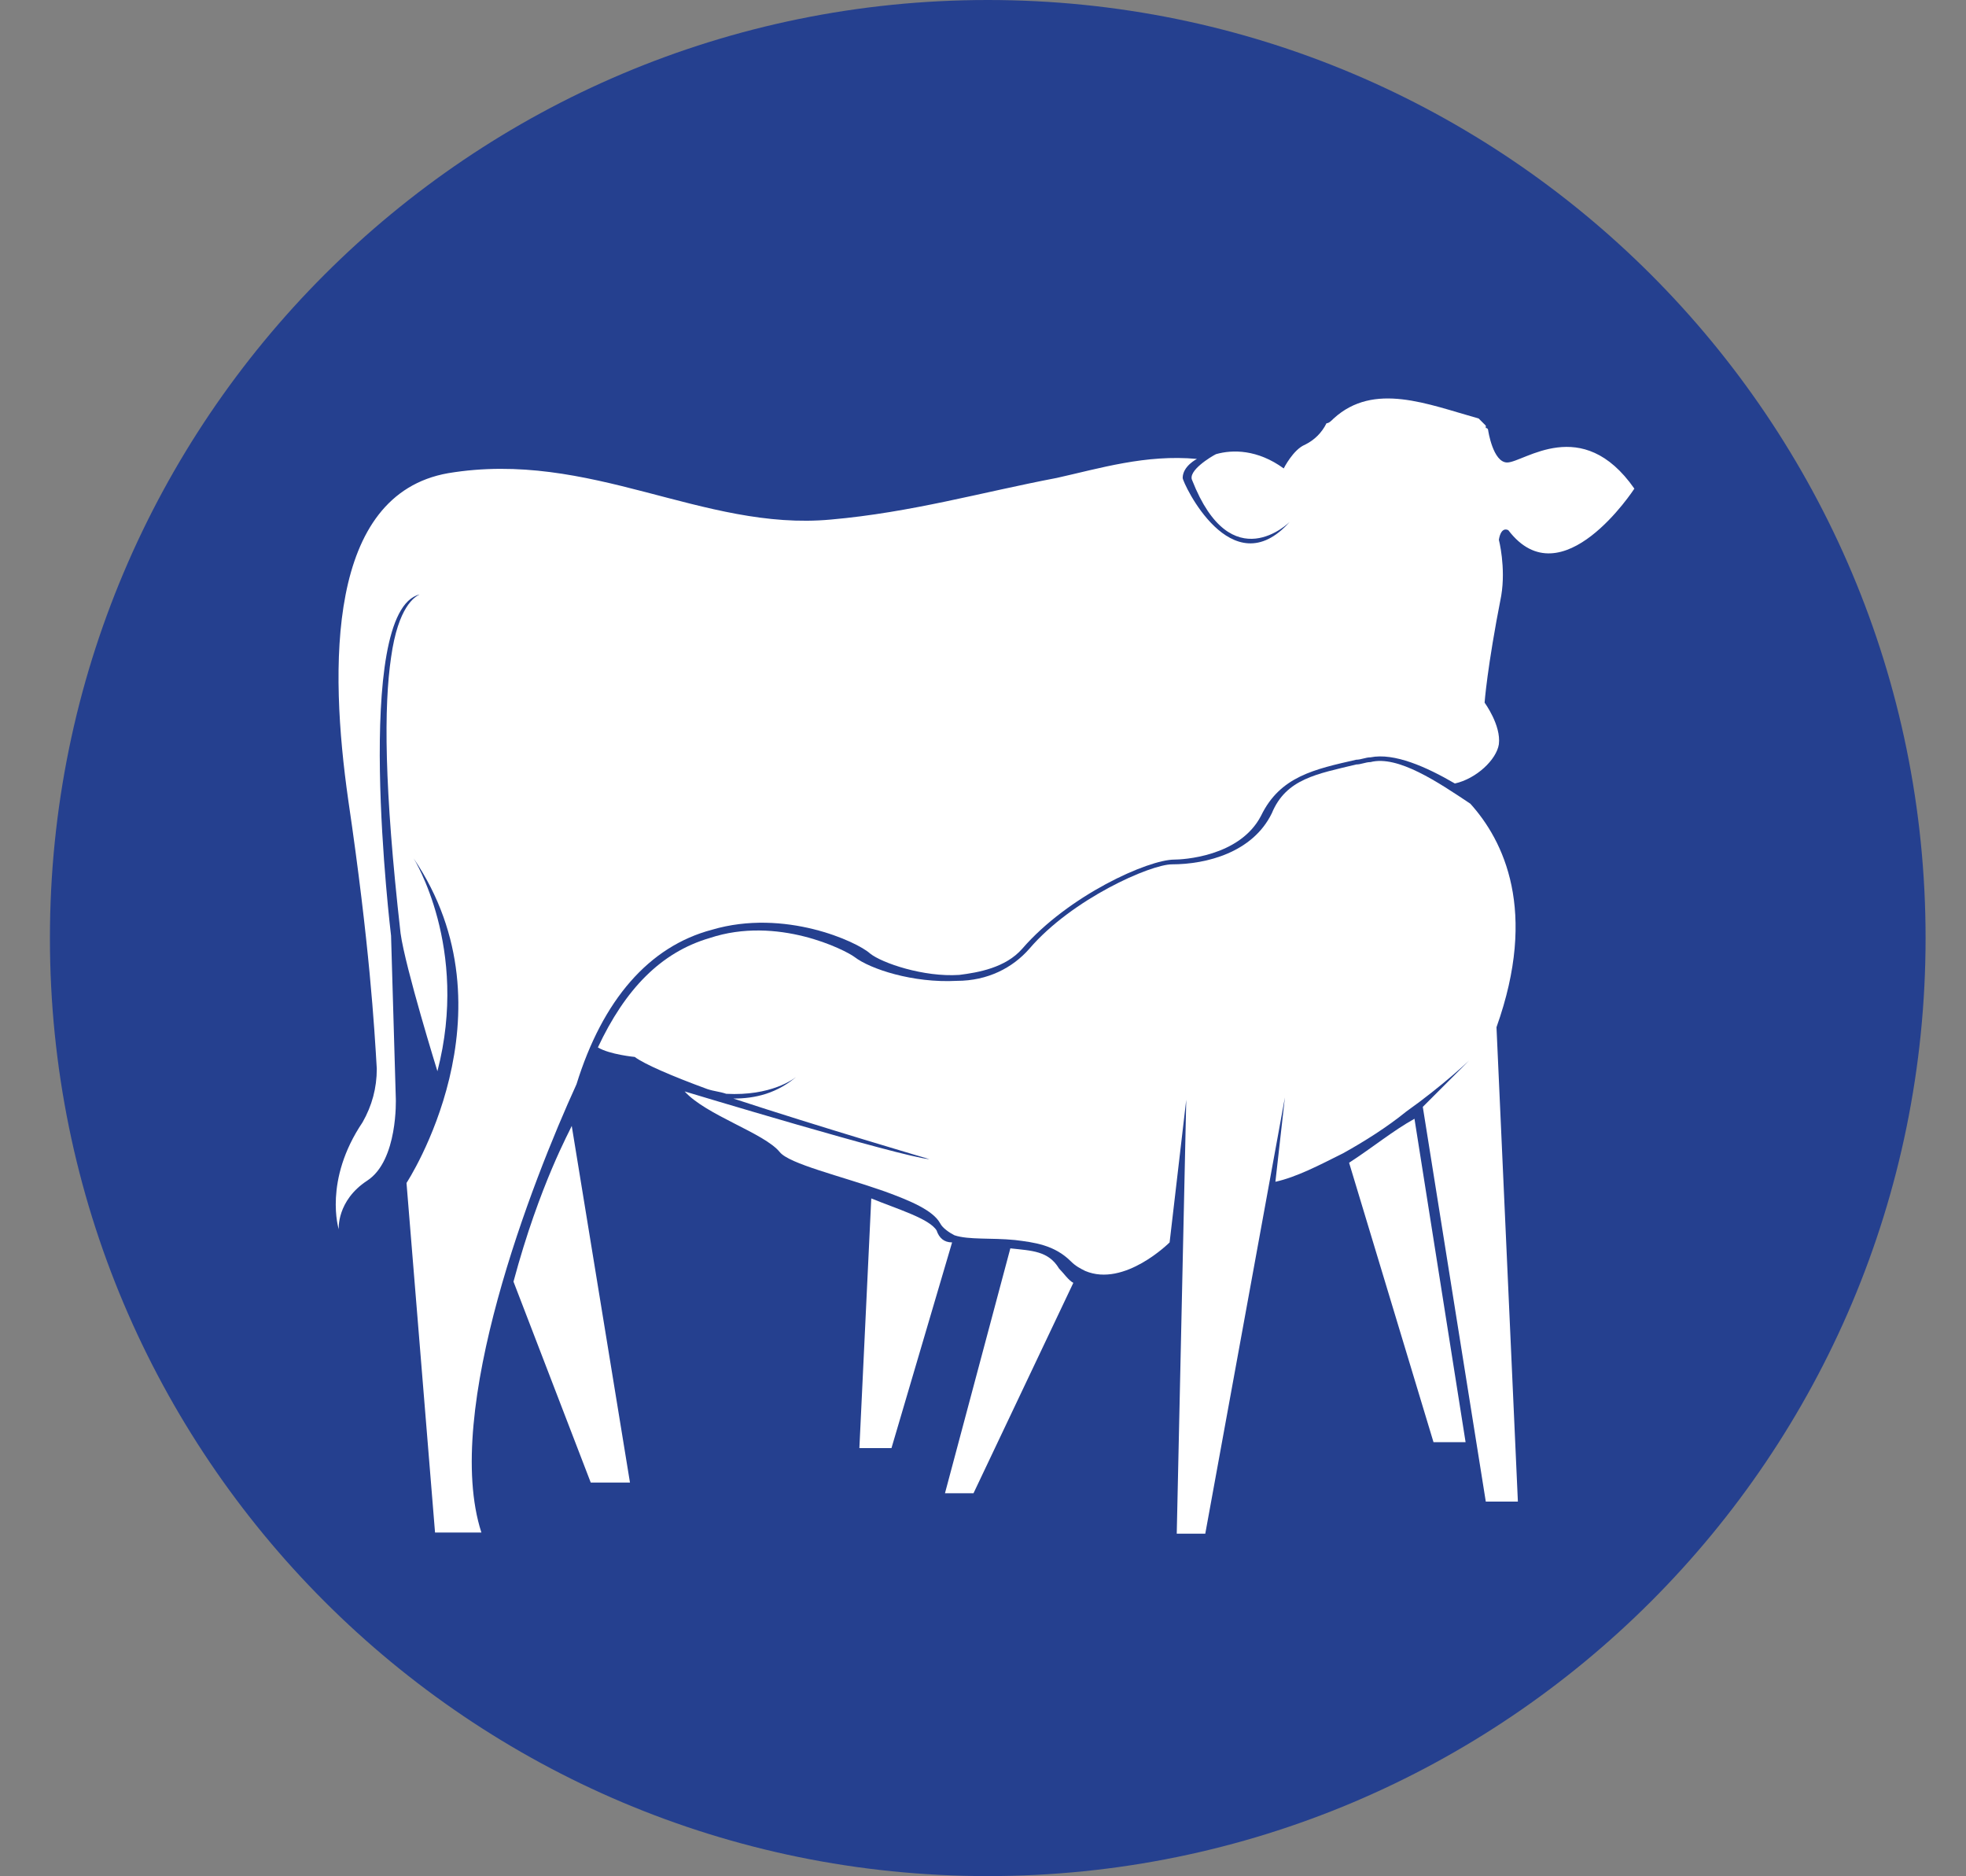 <?xml version="1.0" encoding="utf-8"?>
<!-- Generator: Adobe Illustrator 27.6.1, SVG Export Plug-In . SVG Version: 6.00 Build 0)  -->
<svg version="1.1" id="Layer_1" xmlns="http://www.w3.org/2000/svg" xmlns:xlink="http://www.w3.org/1999/xlink" x="0px" y="0px"
	 viewBox="0 0 165.4 157.8" style="enable-background:new 0 0 165.4 157.8;" xml:space="preserve">
<rect x="0" y="0" width="165.4" height="157.8" fill="#808080" stroke="none"/>
<style type="text/css">
	.st0{fill:#25408F;}
	.st1{fill:#FFFFFF;}
</style>
<g>
	<path class="st0" d="M162,78.9c0,43.6-35.3,78.9-78.9,78.9S4.2,122.5,4.2,78.9S39.5,0,83.1,0S162,35.3,162,78.9"/>
</g>
<g>
	<g>
		<g>
			<path class="st1" d="M43.2,107.8l6.5,16.9H53l-4.9-30C48,95,45.4,99.6,43.2,107.8"/>
		</g>
	</g>
	<g>
		<g>
			<path class="st1" d="M78.8,103.5c-0.6-1-3.3-1.8-5.5-2.7l-1,21H75l5.1-17.3C79.4,104.5,79,104.1,78.8,103.5"/>
		</g>
	</g>
	<g>
		<g>
			<path class="st1" d="M85,105l-5.5,20.6h2.4l8.4-17.7c-0.4-0.2-0.8-0.8-1.2-1.2C88.2,105.2,86.8,105.2,85,105"/>
		</g>
	</g>
	<g>
		<g>
			<path class="st1" d="M120.6,121.3h2.7L119,94.1c-1.8,1-3.5,2.4-5.5,3.7L120.6,121.3z"/>
		</g>
	</g>
	<g>
		<g>
			<path class="st1" d="M126.8,38.9c-1.2,0-1.6-2.7-1.6-2.7l0,0l0,0l0,0l0,0c0,0,0-0.2-0.2-0.2v-0.2l0,0c-0.2-0.2-0.2-0.2-0.4-0.4
				l0,0l0,0l-0.2-0.2l0,0c-4.3-1.2-8.8-3.1-12.2,0c-0.2,0.2-0.4,0.4-0.6,0.4c-0.4,0.8-1,1.4-1.8,1.8l0,0c-1,0.4-1.8,2-1.8,2
				c-2.2-1.6-4.3-1.6-5.7-1.2c-0.4,0.2-2.4,1.4-2,2.2c3.3,8.4,8.2,3.5,8.2,3.5c-4.9,5.5-9-3.3-9-3.7c0-1,1.2-1.6,1.2-1.6
				c-4.3-0.4-8.2,0.8-11.8,1.6c-6.3,1.2-12.2,2.9-19,3.5c-10.8,1-20.2-5.9-32.2-3.9c-10.2,1.8-10,16.3-8.4,27.5
				c1.8,12.2,2.2,19.2,2.4,22.6c0,1.6-0.4,3.1-1.2,4.5c-3.3,4.9-2,9-2,9s-0.2-2.4,2.4-4.1s2.4-6.9,2.4-6.9l-0.4-13.7
				c0,0-3.3-27.3,2.4-28.7c-0.4,0.2-1.8,1-2.4,5.3c-0.6,4.1-0.6,10.8,0.8,23.2c0.4,2.9,3.1,11.6,3.1,11.6c2.7-10.4-2-17.9-2-17.9
				c8.8,13-0.6,27.3-0.6,27.3l2.4,29.4h3.9c-3.3-10.2,4.3-29.6,8-37.7c2.2-7.1,6.1-11.6,11.4-13c6.1-1.8,12.2,1,13.3,2
				c1,0.8,4.5,2,7.5,1.8c1.6-0.2,3.9-0.6,5.3-2.2c3.9-4.5,10.6-7.5,12.8-7.5c0.6,0,5.5-0.2,7.3-3.7c1.6-3.3,4.5-3.9,8-4.7
				c0.4,0,0.8-0.2,1.2-0.2c2-0.4,4.7,0.8,7.1,2.2c1.8-0.4,3.5-2,3.7-3.3c0.2-1.6-1.2-3.5-1.2-3.5s0.2-2.9,1.4-9
				c0.4-2.4-0.2-4.7-0.2-4.7c0.2-1.2,0.8-0.8,0.8-0.8c4.5,5.9,10.6-3.5,10.6-3.5C133.1,34.8,128.2,38.9,126.8,38.9"/>
		</g>
	</g>
	<g>
		<g>
			<path class="st1" d="M125.9,86.4c3.5-9.8,0.6-15.7-2.2-18.8c-2.7-1.8-6.1-4.1-8.4-3.5c-0.4,0-0.8,0.2-1.2,0.2
				c-3.3,0.8-5.9,1.2-7.1,4.1c-1.6,3.3-5.5,4.3-8.4,4.3c-1.8,0-8.4,2.9-12,7.1c-1.4,1.6-3.5,2.7-6.1,2.7c-3.7,0.2-7.3-1-8.6-2
				c-0.8-0.6-6.5-3.5-12.2-1.6c-4.1,1.2-7.1,4.3-9.4,9.2c1,0.6,3.1,0.8,3.1,0.8c0.8,0.6,3.1,1.6,6.1,2.7c0.6,0.2,1,0.2,1.6,0.4
				c3.7,0.2,5.7-1.2,6.1-1.6l0,0l0,0c-1.8,1.6-3.7,2-5.5,2c7.3,2.4,16.5,5.1,16.5,5.1c-2.4-0.2-20.6-5.7-20.6-5.7
				c1.8,2,6.7,3.5,8,5.1c0.8,1,5.1,2,8.8,3.3c2.2,0.8,4.1,1.6,4.7,2.7c0.2,0.4,0.8,0.8,1.2,1c1.2,0.4,3.1,0.2,5.1,0.4
				c1.6,0.2,3.3,0.4,4.7,1.8c0.4,0.4,0.8,0.6,1.2,0.8c3.3,1.4,7.1-2.4,7.1-2.4l1.4-12L99,129h2.4l6.7-36.7l-0.8,7.1
				C109.1,99,111,98,113,97c1.8-1,3.7-2.2,5.3-3.5c3.1-2.2,5.3-4.3,5.3-4.3l-3.9,3.9l5.3,33.2h2.7L125.9,86.4z"/>
		</g>
	</g>
	<g>
		<g>
			<path class="st1" d="M60.5,81.9c0,0,0.6-0.6,1.4,0c0.8,0.6,1.8,1.6,2.2,1.2c0,0-0.4,0.4-1.2,0c0,0-1.4,0.2-1.8-1.2
				C61.1,82.1,60.9,81.7,60.5,81.9"/>
		</g>
	</g>
	<g>
		<g>
			<path class="st1" d="M69,83.3c0,0,1.8-2.4,3.5-0.8c1.4,1.6,1.6,2.7,1.6,2.7s-2.4,6.1-5.3,2c0,0,2.9,2.9,4.3-2.2
				C72.9,85.2,72.5,80.9,69,83.3"/>
		</g>
	</g>
	<g>
		<g>
			<path class="st1" d="M122.7,45.2c0,0,1-3.7,3.3-3.1C125.9,42.2,124.1,40.3,122.7,45.2"/>
		</g>
	</g>
	<g>
		<g>
			<path class="st1" d="M123.9,43.6c0,0,1,1.6,1.4-0.4C125.5,43,124.9,44.6,123.9,43.6"/>
		</g>
	</g>
	<g>
		<g>
			<path class="st1" d="M125.3,42.8C125.3,42.8,125.1,43,125.3,42.8C125.1,43,125.1,42.8,125.3,42.8
				C125.1,42.8,125.1,42.6,125.3,42.8C125.1,42.6,125.3,42.8,125.3,42.8"/>
		</g>
	</g>
	<g>
		<g>
			<path class="st1" d="M114.3,45.6c0,0-2-4.9-4.3-2.7C110.2,43.2,112.1,41.5,114.3,45.6"/>
		</g>
	</g>
	<g>
		<g>
			<path class="st1" d="M110.8,43.6c0,0,0.8,3.3,2.2,1C112.9,44.4,111.9,46.2,110.8,43.6"/>
		</g>
	</g>
	<g>
		<g>
			<path class="st1" d="M111.7,43.4C111.7,43.6,111.7,43.6,111.7,43.4c-0.4,0.2-0.4,0.2-0.4,0S111.3,43.2,111.7,43.4L111.7,43.4"/>
		</g>
	</g>
	<g>
		<g>
			<path class="st1" d="M108.8,47.7c0.2,1,0.6,2,0.8,3.3c0.4,1,0.6,2,1,3.1c0.2,0.4,0.4,1,0.6,1.4s0.4,1,0.8,1.4
				c0.6,0.8,1.2,1.8,2.2,2.4h0.2v0.2c0,0.2-0.2,0.4-0.2,0.6c0,0.2,0,0.4,0,0.8c0,0.2,0,0.4,0.2,0.8c0,0.2,0.2,0.4,0.4,0.6
				c-0.2-0.2-0.4-0.4-0.6-0.6c-0.2-0.2-0.2-0.4-0.2-0.8c0-0.2,0-0.6,0-0.8s0-0.6,0.2-0.8v0.2c-1-0.6-1.8-1.4-2.4-2.4s-1-2-1.4-3.1
				s-0.8-2-1-3.3C109.2,49.9,109,48.9,108.8,47.7"/>
		</g>
	</g>
	<g>
		<g>
			<path class="st1" d="M124.3,59.7c0,0,0.2,2.4-0.8,2.7c-0.4,0-0.6,0-0.8-0.4c-0.2-0.2-0.2-0.4,0.2-0.8
				C123.5,60.5,123.3,61.3,124.3,59.7"/>
		</g>
	</g>
	<g>
		<g>
			<path class="st1" d="M116.6,59.5c0,0-0.2,2.7,0.8,2.9c0.4,0,0.6,0,0.8-0.4c0.2-0.2,0.2-0.6-0.2-0.8
				C117.4,60.3,117.4,61.1,116.6,59.5"/>
		</g>
	</g>
</g>
</svg>
